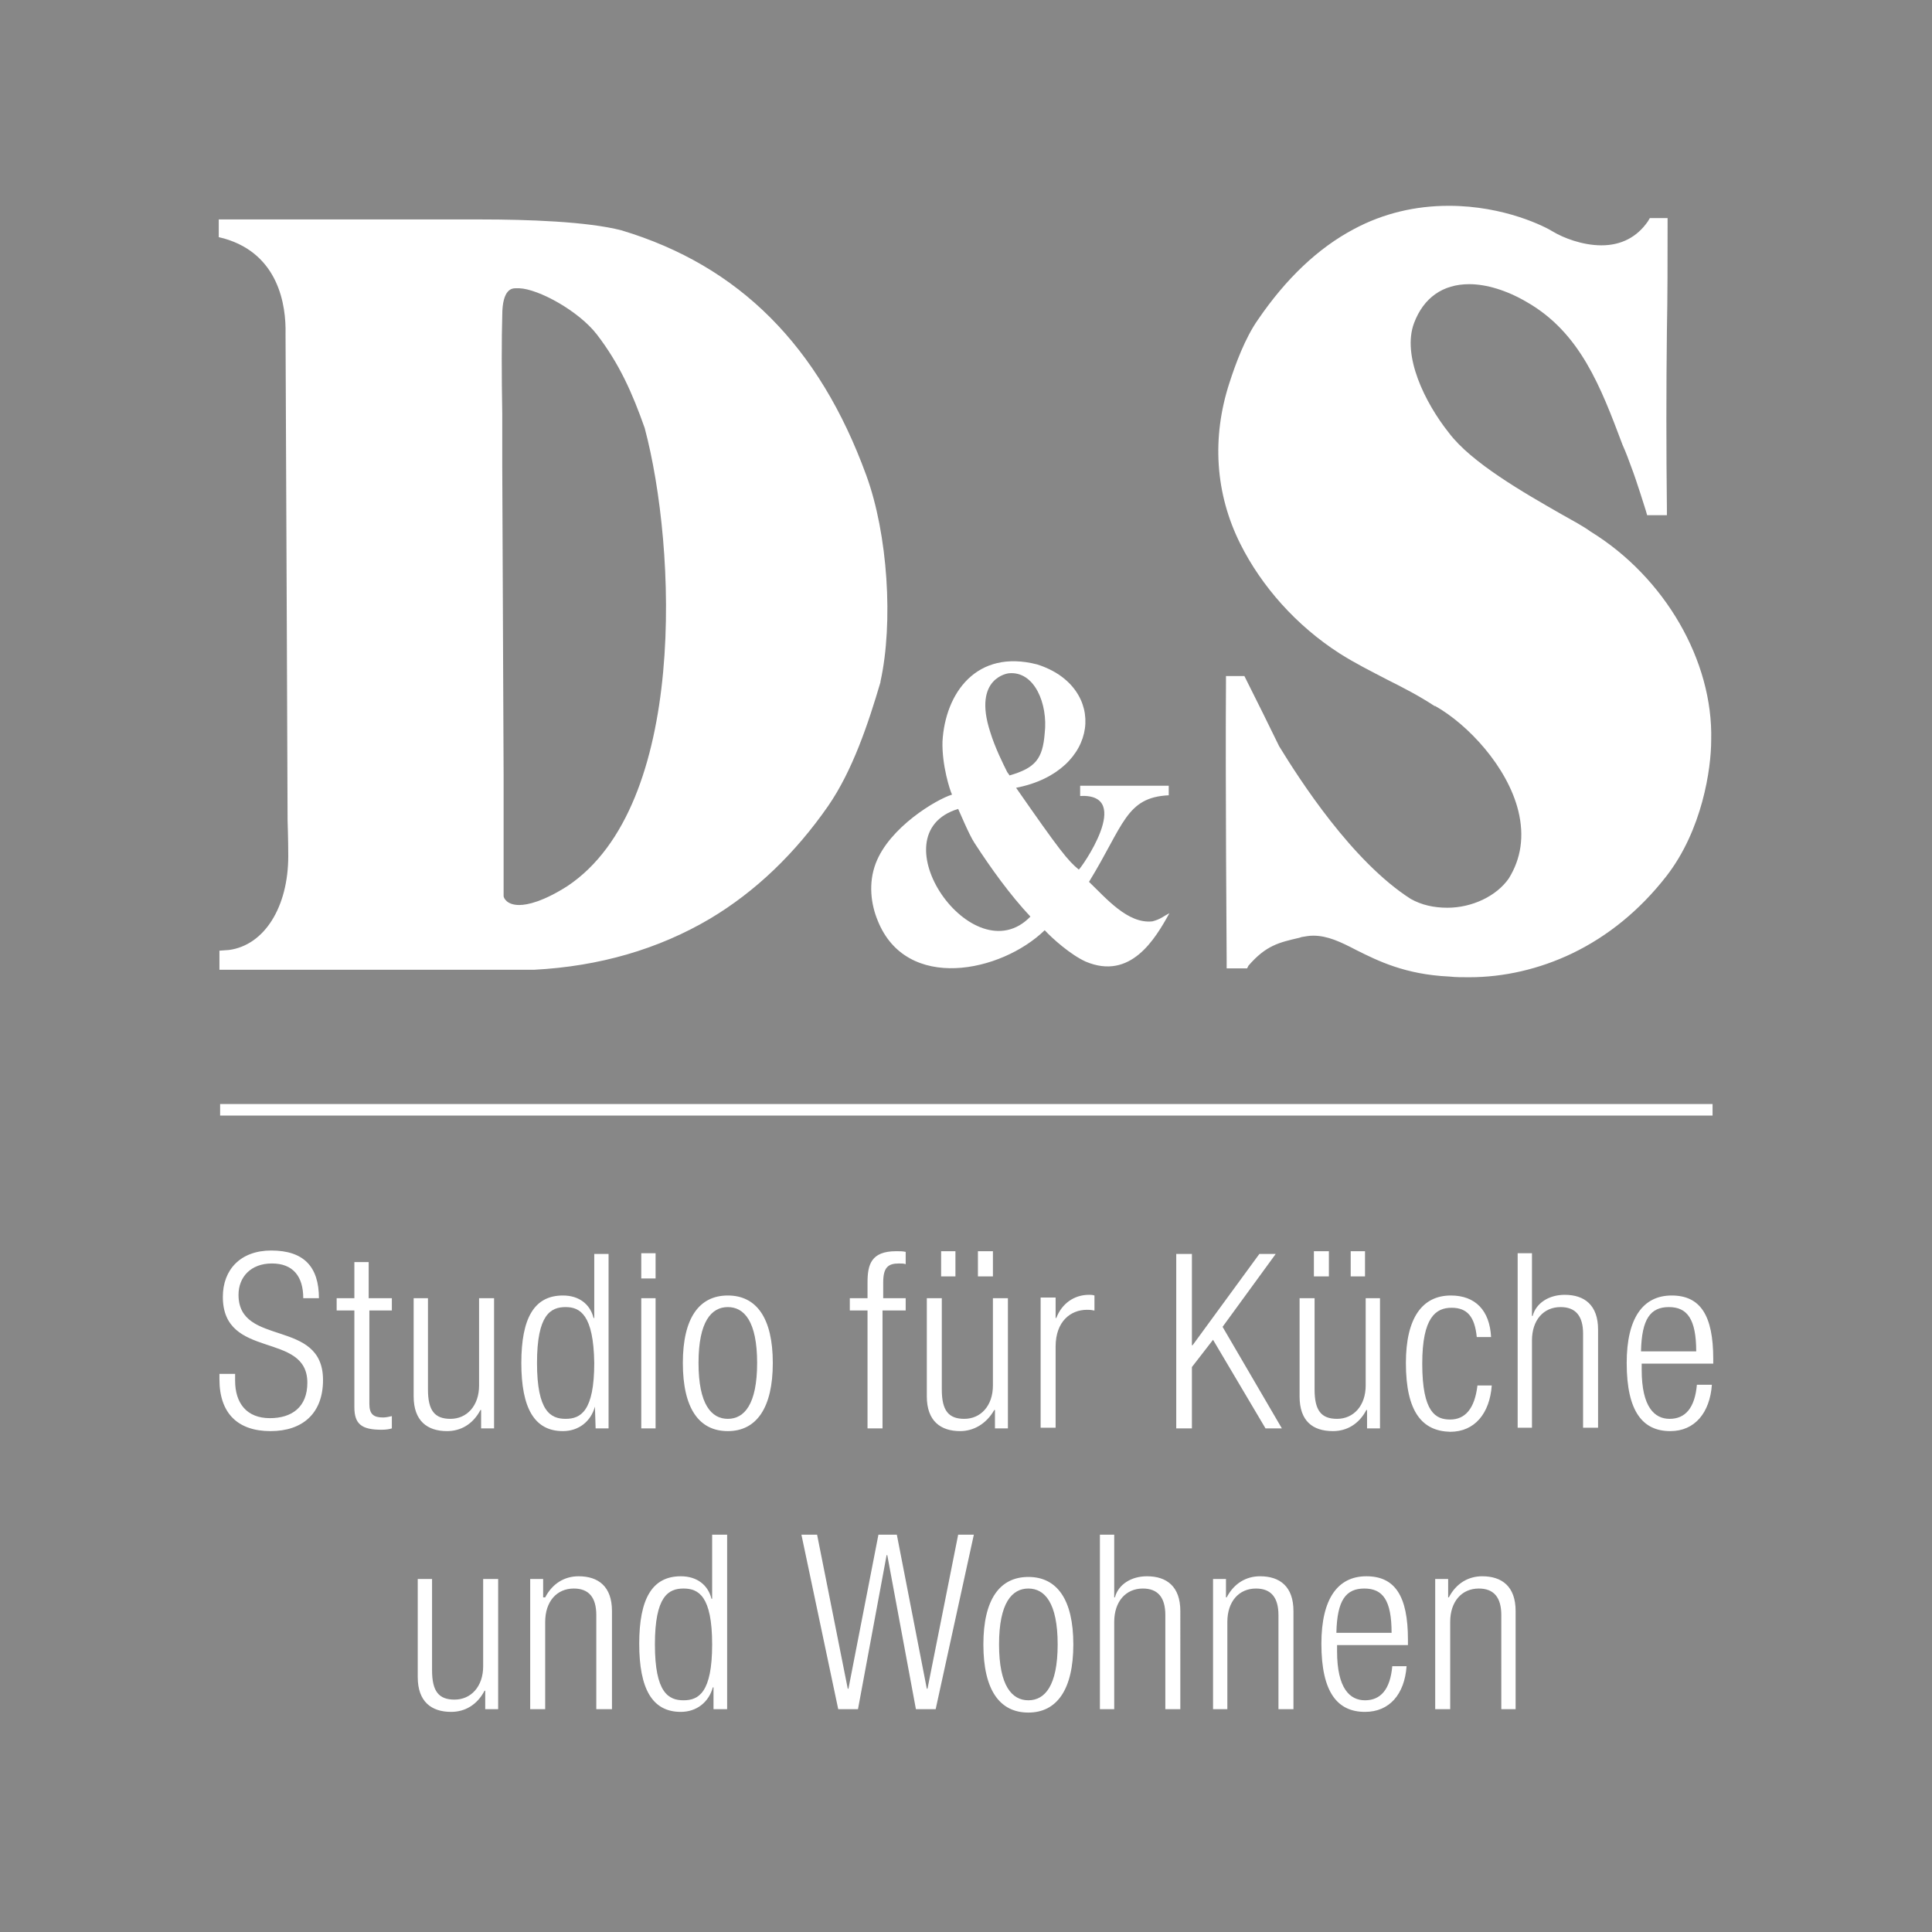 <?xml version="1.0" encoding="utf-8"?>
<!-- Generator: Adobe Illustrator 22.0.0, SVG Export Plug-In . SVG Version: 6.00 Build 0)  -->
<svg version="1.1" id="Ebene_1" xmlns="http://www.w3.org/2000/svg" xmlns:xlink="http://www.w3.org/1999/xlink" x="0px" y="0px"
	 viewBox="0 0 283.5 283.5" style="enable-background:new 0 0 283.5 283.5;" xml:space="preserve">
<style type="text/css">
	.st0{fill:#878787;}
	.st1{fill:none;}
</style>
<g>
	<g>
		<path class="st0" d="M106.8,191.8c-2.4,0-4.3,2.1-4.3,8.2c0,6.1,1.9,8.2,4.3,8.2c2.4,0,4.3-2.1,4.3-8.2
			C111.1,193.9,109.2,191.8,106.8,191.8z"/>
		<path class="st0" d="M200.2,233.1c-2.7,0-4,1.7-4.1,6.5h8.1C204.2,234.8,202.9,233.1,200.2,233.1z"/>
		<path class="st0" d="M147.8,113.3c0.2,0.3,0.4,0.5,0.3,0.5c3.8-1.1,4.9-2.4,5.2-6.2c0.5-4.3-1.5-9.2-5.3-8.8c0,0-5.3,0.6-2.7,8.6
			C146,109.7,147.2,112.1,147.8,113.3z"/>
		<path class="st0" d="M150.9,233.1c-2.4,0-4.3,2.1-4.3,8.2c0,6.1,1.9,8.2,4.3,8.2c2.4,0,4.3-2.1,4.3-8.2
			C155.2,235.2,153.3,233.1,150.9,233.1z"/>
		<path class="st0" d="M244.9,191.8c-2.7,0-4,1.7-4.1,6.5h8.1C248.9,193.6,247.6,191.8,244.9,191.8z"/>
		<path class="st0" d="M151.2,134.5c-3-3.2-5.8-7.1-8.2-10.8c-0.8-1.2-2.2-4.6-2.4-5C128.4,122.4,142.8,143.2,151.2,134.5z"/>
		<path class="st0" d="M83,191.8c-2.2,0-4.2,1.1-4.2,8.2c0,7.1,2,8.2,4.2,8.2c2.2,0,4.2-1.1,4.2-8.2C87.1,192.9,85.1,191.8,83,191.8
			z"/>
		<path class="st0" d="M0,0v283.5h283.5V0H0z M180.4,56.2c0.9-2.8,2.3-6.6,4.2-9.3c4.1-6,8.8-10.5,14.1-13.3c4.3-2.3,9-3.4,13.9-3.4
			c8.2,0,14.2,3.1,15.3,3.8l0,0c1.5,0.9,4.3,2,7.1,2c2.9,0,5.2-1.2,6.8-3.5l0.3-0.5h2.6v1c0,5.2,0,10.5-0.1,15.6
			c-0.1,8.5-0.1,17.3,0,26l0,1h-2.9l-0.2-0.7c0,0-1.4-4.5-2.1-6.3c-0.4-1.1-0.8-2.2-1.3-3.3c-3.2-8.5-6.2-16.5-14.1-21
			c-2.9-1.7-5.9-2.6-8.4-2.6c-3.9,0-6.7,2-8.1,5.7c-1.8,4.8,1.6,11.7,5.1,16.1l0,0c3.3,4.4,11,8.8,16.6,12c1.6,0.9,3.1,1.7,4.2,2.5
			c10.9,6.7,18,19,17.7,30.6c0,4.2-1.3,13.2-6.6,20c-3.9,5-8.6,8.8-13.8,11.3c-4.8,2.3-10,3.5-15.1,3.5c-1,0-2,0-2.9-0.1
			c-6.5-0.3-10.5-2.3-13.7-3.9c-2.3-1.2-4.2-2.1-6.3-2.1c-0.6,0-1.1,0.1-1.7,0.2l-0.3,0.1c-3,0.7-4.9,1.1-7.5,4.1l-0.2,0.4h-3l0-1.1
			c0-0.3-0.2-27.2-0.1-40.8l0-1h2.7l0.3,0.6c1.6,3.2,3.2,6.4,4.8,9.7c3,4.9,10.7,16.9,19.3,22.4c1.6,0.9,3.4,1.3,5.4,1.3
			c3.6,0,7.2-1.7,9-4.3c1.8-2.9,2.3-6.2,1.4-9.9c-1.6-6.5-7.4-12.7-12.2-15.4l-0.1,0c-2.1-1.4-4.6-2.7-7-3.9
			c-2.3-1.2-4.7-2.4-6.9-3.8c-6.4-4.1-11.5-9.9-14.6-16.1C178.3,72.4,177.8,64.2,180.4,56.2z M138.3,108.8c0.4-7.1,5-13.6,13.9-11.3
			c10.4,3.3,9.3,15.7-3.1,18.1c6.4,9.2,7.6,10.7,9.2,12c0.2,0,8.2-11.2,0.2-10.8v-1.5h13v1.4c-6.3,0.3-6.6,4.4-11.7,12.7
			c2.5,2.4,5.7,6.2,9.3,5.8c1.2-0.3,1.7-0.8,2.5-1.2c-2.1,3.8-5.7,9.9-12.3,7.1c-2.2-1-4.9-3.4-6-4.6c-6.4,6.2-20.3,9.1-24.5-1.4
			c-1-2.4-1.4-5.5-0.3-8.4c2-5.3,8.9-9.4,11.2-10.1C139.4,116,138.2,112.3,138.3,108.8z M32.2,139.5l1.4-0.1
			c5.2-0.7,8.7-6.3,8.7-13.8c0-2.4-0.1-5.2-0.1-5.2c0-0.5-0.2-51.4-0.3-71.4v0v0c0.1-4.2-1-11.7-9-14l-0.8-0.2v-2.6h38.5
			c6.7,0,15.6,0.3,20.6,1.6l0,0c17.3,5.2,29,17,35.9,35.9c3.2,8.7,4,21.7,2.1,30.3l0,0.1c-1.8,6.1-4.1,13-7.7,18.2
			c-4.8,6.9-10.6,12.5-17.3,16.5c-7.6,4.5-16.3,7-25.8,7.5h0c-4.9,0-11.4,0-19.4,0c-12.9,0-25.1,0-25.3,0l-1.5,0V139.5z M39.7,210
			c-4.8,0-7.5-2.6-7.5-7.6v-0.8h2.3v1c0,3.3,1.7,5.5,5.1,5.5c3.2,0,5.5-1.6,5.5-5.2c0-7.6-12.4-3.3-12.4-12.6c0-4,2.6-6.8,7.1-6.8
			c4.8,0,7,2.4,7,7h-2.3c0-3.2-1.5-5.1-4.6-5.1c-3.1,0-4.9,2-4.9,4.6c0,7.7,12.4,3.4,12.4,12.5C47.4,207.4,44.4,210,39.7,210z
			 M57.6,192.3h-3.4V206c0,1.5,0.6,2,2,2c0.4,0,0.9-0.1,1.3-0.2v1.8c-0.3,0.1-0.8,0.2-1.5,0.2c-2.9,0-4-0.8-4-3.3v-14.2h-2.6v-1.8
			H52v-5.3h2.1v5.3h3.4V192.3z M66.1,208.2c2.4,0,4.2-1.9,4.2-4.9v-12.8h2.2v19.1h-1.9v-2.7h-0.1c-1.1,2.1-2.9,3.1-4.9,3.1
			c-2.9,0-4.9-1.5-4.9-5.1v-14.4h2.1v13.4C62.8,207,63.8,208.2,66.1,208.2z M73.1,250.8h-1.9v-2.7h-0.1c-1.1,2.1-2.9,3.1-4.9,3.1
			c-2.9,0-4.9-1.5-4.9-5.1v-14.4h2.1v13.4c0,3.1,1,4.3,3.3,4.3c2.4,0,4.2-1.9,4.2-4.9v-12.8h2.2V250.8z M87.3,206.4
			c-0.6,2.2-2.4,3.6-4.7,3.6c-4.2,0-6.1-3.4-6.1-10c0-6.6,1.9-9.9,6.1-9.9c2.4,0,4,1.3,4.5,3.3h0.1v-9.4h2.1v25.6h-1.9L87.3,206.4
			L87.3,206.4z M89.7,250.8h-2.2V237c0-2.6-1.1-3.9-3.3-3.9c-2.5,0-4.2,1.9-4.2,4.9v12.8h-2.2v-19.1h1.9v2.7H80
			c1.1-2.1,2.9-3.1,4.9-3.1c2.9,0,4.9,1.5,4.9,5.1V250.8z M106.6,250.8h-1.9v-3.2h-0.1c-0.6,2.2-2.4,3.6-4.7,3.6
			c-4.2,0-6.1-3.4-6.1-10c0-6.6,1.9-9.9,6.1-9.9c2.4,0,4,1.3,4.5,3.3h0.1v-9.4h2.2V250.8z M96.2,190.5v19.1h-2.1v-19.1H96.2z
			 M94.1,187.6v-3.7h2.1v3.7H94.1z M106.8,210c-4.2,0-6.6-3.3-6.6-10c0-6.6,2.4-9.9,6.6-9.9c4.2,0,6.6,3.3,6.6,9.9
			C113.4,206.6,111,210,106.8,210z M137.3,250.8h-2.9l-4.2-22.6h-0.1l-4.2,22.6H123l-5.4-25.6h2.3l4.5,22.6h0.1l4.4-22.6h2.7
			l4.4,22.6h0.1l4.5-22.6h2.3L137.3,250.8z M132.9,190.5v1.8h-3.4v17.3h-2.2v-17.3h-2.6v-1.8h2.6v-2.3c0-2.6,0.5-4.6,4.2-4.6
			c0.6,0,1,0,1.4,0.1v1.8c-0.3-0.1-0.6-0.1-1-0.1c-1.6,0-2.3,0.6-2.3,2.8v2.3H132.9z M140.9,210c-2.9,0-4.9-1.5-4.9-5.1v-14.4h2.2
			v13.4c0,3.1,1,4.3,3.3,4.3c2.4,0,4.2-1.9,4.2-4.9v-12.8h2.2v19.1h-1.9v-2.7h-0.1C144.7,209,142.8,210,140.9,210z M138.1,187.3
			v-3.7h2.1v3.7H138.1z M143.5,187.3v-3.7h2.2v3.7H143.5z M150.9,251.3c-4.2,0-6.6-3.3-6.6-10c0-6.6,2.4-9.9,6.6-9.9
			s6.6,3.3,6.6,9.9C157.5,247.9,155.1,251.3,150.9,251.3z M160.5,192.3c-0.4-0.1-0.7-0.1-1-0.1c-2.4,0-4.6,1.7-4.6,5.4v11.9h-2.2
			v-19.1h2.2v3h0.1c0.8-2.1,2.6-3.4,4.8-3.4c0.3,0,0.5,0,0.8,0.1V192.3z M173.1,250.8H171V237c0-2.6-1.1-3.9-3.3-3.9
			c-2.5,0-4.2,1.9-4.2,4.9v12.8h-2.1v-25.6h2.1v9.2h0.1c0.5-1.9,2.4-3.1,4.7-3.1c2.9,0,4.9,1.5,4.9,5.1V250.8z M174.9,200.6v9h-2.3
			v-25.6h2.3v13.4h0.1l9.8-13.4h2.4l-7.8,10.7l8.7,14.9h-2.4l-7.7-13L174.9,200.6z M189.8,250.8h-2.2V237c0-2.6-1.1-3.9-3.3-3.9
			c-2.5,0-4.2,1.9-4.2,4.9v12.8H178v-19.1h1.9v2.7h0.1c1.1-2.1,2.9-3.1,4.9-3.1c2.9,0,4.9,1.5,4.9,5.1V250.8z M190.7,204.9v-14.4
			h2.2v13.4c0,3.1,1,4.3,3.3,4.3c2.4,0,4.2-1.9,4.2-4.9v-12.8h2.1v19.1h-1.9v-2.7h-0.1c-1.1,2.1-2.9,3.1-4.9,3.1
			C192.6,210,190.7,208.5,190.7,204.9z M192.8,187.3v-3.7h2.2v3.7H192.8z M198.2,187.3v-3.7h2.1v3.7H198.2z M206.6,241.4h-10.4v0.9
			c0,5.5,1.9,7.2,4.1,7.2c2.3,0,3.7-1.6,4-5h2.1c-0.3,4.1-2.5,6.7-6.1,6.7c-4,0-6.4-2.8-6.4-10c0-6.6,2.4-9.9,6.6-9.9
			c4.2,0,6.1,2.9,6.1,9.3V241.4z M206.3,200c0-6.6,2.4-9.9,6.6-9.9c3.6,0,5.7,2.2,5.9,6.1h-2.1c-0.3-3-1.4-4.3-3.7-4.3
			c-2.3,0-4.3,1.4-4.3,8.2c0,7.2,2,8.2,4.1,8.2c2.2,0,3.6-1.6,4-5h2.1c-0.3,4.1-2.5,6.8-6.1,6.8C208.7,210,206.3,207.2,206.3,200z
			 M222.5,250.8h-2.2V237c0-2.6-1.1-3.9-3.3-3.9c-2.5,0-4.2,1.9-4.2,4.9v12.8h-2.2v-19.1h1.9v2.7h0.1c1.1-2.1,2.9-3.1,4.9-3.1
			c2.9,0,4.9,1.5,4.9,5.1V250.8z M234.4,209.5h-2.1v-13.8c0-2.6-1.1-3.9-3.3-3.9c-2.5,0-4.2,1.9-4.2,4.9v12.8h-2.1v-25.6h2.1v9.2
			h0.1c0.5-1.9,2.4-3.1,4.7-3.1c2.9,0,4.9,1.5,4.9,5.1V209.5z M251.3,200.1h-10.4v0.9c0,5.5,1.9,7.2,4.1,7.2c2.3,0,3.7-1.6,4-5h2.2
			c-0.3,4.1-2.5,6.8-6.1,6.8c-4,0-6.4-2.8-6.4-10c0-6.6,2.4-9.9,6.6-9.9c4.2,0,6.1,2.9,6.1,9.3V200.1z M251.3,163.7h-219V162h219
			V163.7z"/>
		<path class="st0" d="M73.7,68.3l0.2,45.6c0,3,0,5.9,0,8.8c0,2.8,0,5.8,0,8.8c0,0.2,0.4,1.3,2.3,1.3c1.2,0,3.5-0.5,7.1-2.8
			c17.6-11.8,16-49.6,11.3-67.2c-1.8-5.1-3.7-9.4-7-13.7c-2.7-3.5-8.6-6.7-11.4-6.8c-0.1,0-0.2,0-0.3,0c-0.1,0-0.1,0-0.2,0
			c-0.5,0-2,0-2,4v0c-0.1,3.2-0.1,8.9,0,14.4C73.7,63.4,73.7,66,73.7,68.3z"/>
		<path class="st0" d="M100.3,233.1c-2.2,0-4.2,1.1-4.2,8.2c0,7.1,2,8.2,4.2,8.2c2.2,0,4.2-1.1,4.2-8.2
			C104.5,234.2,102.5,233.1,100.3,233.1z"/>
	</g>
	<rect x="0" y="0" class="st1" width="283.5" height="283.5"/>
	<rect x="0" y="0" class="st1" width="283.5" height="283.5"/>
</g>
</svg>
